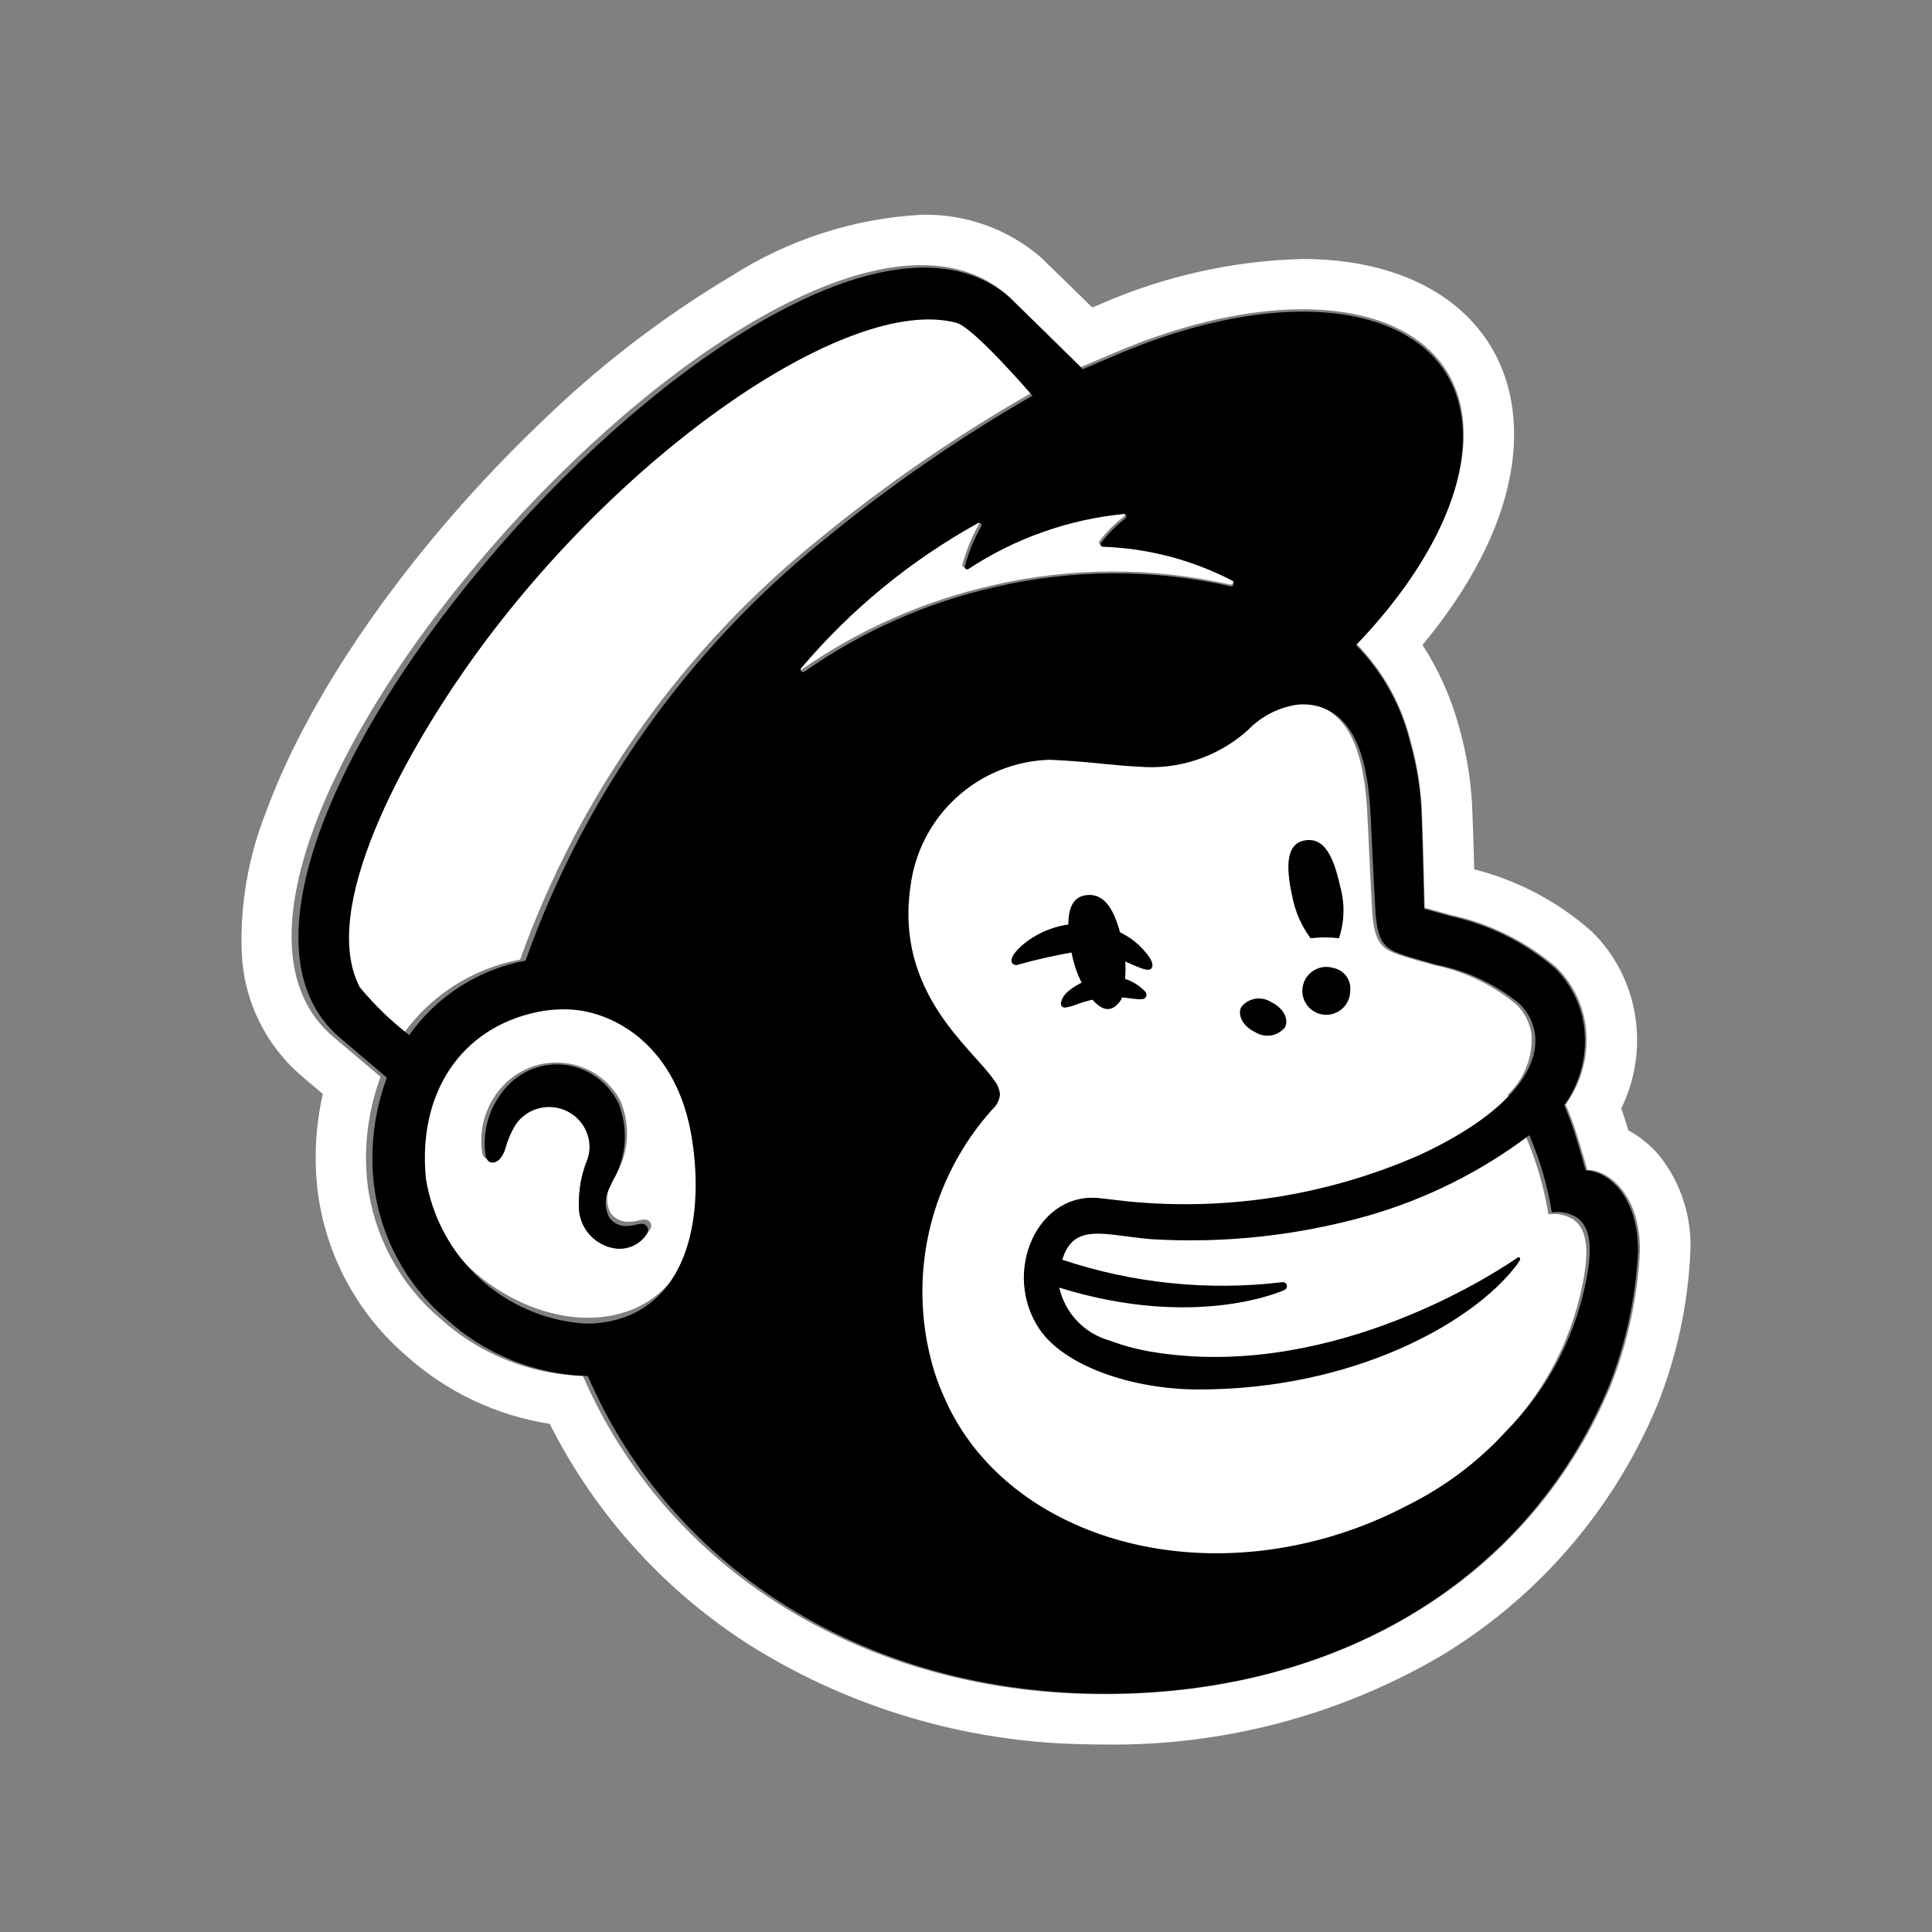 <svg width="48" height="48" viewBox="0 0 48 48" fill="none" xmlns="http://www.w3.org/2000/svg">
<rect x="0" y="0" width="48" height="48" fill="#808080" stroke="none"/>
<path d="M14.176 25.057C13.896 25.043 13.614 25.062 13.338 25.114C12.878 25.188 12.437 25.353 12.041 25.6C11.645 25.846 11.302 26.169 11.032 26.55C10.762 26.93 10.57 27.36 10.468 27.815C10.366 28.271 10.355 28.741 10.437 29.201C10.638 31.095 12.657 32.692 14.526 32.739C14.718 32.744 14.91 32.731 15.1 32.701C17.122 32.374 17.652 30.289 17.319 28.242C16.942 25.93 15.294 25.115 14.176 25.057ZM16.158 30.534C16.073 30.662 15.954 30.764 15.815 30.83C15.676 30.896 15.522 30.922 15.369 30.907C15.1 30.886 14.849 30.763 14.667 30.564C14.486 30.365 14.386 30.104 14.39 29.834C14.385 29.475 14.454 29.118 14.593 28.787C14.68 28.576 14.688 28.341 14.617 28.125C14.545 27.909 14.398 27.725 14.203 27.608C13.963 27.459 13.675 27.408 13.398 27.466C13.131 27.517 12.894 27.672 12.74 27.897C12.636 28.065 12.555 28.246 12.499 28.436C12.488 28.469 12.479 28.495 12.472 28.512C12.381 28.746 12.235 28.814 12.136 28.801C12.099 28.795 12.065 28.778 12.038 28.752C12.011 28.727 11.992 28.694 11.983 28.659C11.932 28.346 11.956 28.027 12.053 27.726C12.151 27.425 12.319 27.152 12.543 26.929C12.738 26.734 12.976 26.586 13.237 26.497C13.498 26.407 13.776 26.379 14.05 26.413C14.338 26.448 14.613 26.552 14.851 26.716C15.09 26.881 15.285 27.101 15.419 27.358C15.548 27.667 15.6 28.003 15.571 28.336C15.542 28.67 15.432 28.991 15.251 29.273C15.229 29.322 15.208 29.367 15.19 29.407C15.125 29.517 15.089 29.642 15.085 29.77C15.082 29.898 15.111 30.025 15.17 30.139C15.222 30.208 15.29 30.264 15.368 30.302C15.447 30.339 15.533 30.358 15.619 30.355C15.702 30.354 15.784 30.343 15.864 30.322C15.968 30.299 16.076 30.276 16.141 30.353C16.163 30.378 16.176 30.409 16.179 30.441C16.182 30.474 16.175 30.506 16.158 30.534Z" fill="white"/>
<path d="M40.023 34.418C40.445 33.347 40.689 32.214 40.745 31.064C40.745 29.651 39.945 29.065 39.436 29.065C39.42 29.011 39.319 28.642 39.18 28.198C39.101 27.941 39.007 27.688 38.898 27.442C39.315 26.866 39.492 26.15 39.39 25.446C39.307 24.903 39.049 24.402 38.655 24.019C37.908 23.385 37.016 22.944 36.059 22.735C35.915 22.695 35.439 22.565 35.397 22.552C35.394 22.525 35.363 20.995 35.334 20.338C35.322 19.679 35.223 19.025 35.042 18.392C34.816 17.483 34.35 16.652 33.692 15.986C35.34 14.28 36.368 12.402 36.365 10.791C36.361 7.692 32.549 6.754 27.852 8.696C27.847 8.698 26.864 9.114 26.857 9.118C26.853 9.113 25.058 7.355 25.031 7.332C19.676 2.667 2.933 21.251 8.286 25.765L9.456 26.755C9.14 27.6 9.029 28.509 9.13 29.406C9.289 30.711 9.934 31.909 10.937 32.759C11.911 33.642 13.168 34.148 14.482 34.184C16.565 38.978 21.325 41.919 26.906 42.084C32.892 42.262 37.918 39.457 40.023 34.418ZM41.252 28.745C41.765 29.407 42.029 30.228 41.998 31.064C41.944 32.37 41.671 33.656 41.19 34.871L41.179 34.899C40.093 37.512 38.196 39.706 35.769 41.159C33.242 42.628 30.363 43.383 27.441 43.342C27.251 43.342 27.059 43.34 26.869 43.334C23.984 43.274 21.169 42.443 18.714 40.927C16.553 39.573 14.804 37.652 13.658 35.375C12.337 35.169 11.103 34.586 10.107 33.695C8.868 32.636 8.074 31.149 7.885 29.531C7.8 28.744 7.846 27.95 8.02 27.178L7.477 26.719C7.037 26.339 6.68 25.873 6.427 25.351C6.174 24.828 6.031 24.259 6.006 23.678C5.961 22.474 6.17 21.273 6.617 20.154C7.732 17.11 10.297 13.485 13.478 10.458C14.898 9.08 16.473 7.872 18.172 6.858C19.588 5.952 21.215 5.427 22.894 5.336C23.977 5.308 25.032 5.683 25.854 6.389C25.901 6.43 26.604 7.118 27.137 7.64C27.271 7.584 27.367 7.543 27.37 7.542C28.948 6.855 30.643 6.479 32.364 6.434C35.551 6.434 37.613 8.143 37.617 10.789C37.62 12.421 36.819 14.251 35.341 16.022C35.743 16.644 36.047 17.323 36.243 18.037C36.453 18.768 36.568 19.523 36.585 20.283C36.599 20.61 36.614 21.135 36.626 21.598C37.715 21.874 38.723 22.409 39.562 23.157C40.131 23.721 40.504 24.453 40.626 25.245C40.749 26.027 40.629 26.827 40.28 27.538C40.311 27.627 40.344 27.723 40.376 27.826C40.404 27.915 40.43 28.001 40.455 28.083C40.761 28.249 41.032 28.474 41.252 28.745Z" fill="white"/>
<path d="M37.458 27.197C37.661 27.006 37.819 26.773 37.921 26.514C38.024 26.255 38.067 25.976 38.05 25.698C38.009 25.418 37.878 25.158 37.677 24.959C37.087 24.469 36.385 24.133 35.633 23.98C35.29 23.883 35.057 23.821 34.806 23.737C34.36 23.589 34.139 23.469 34.09 22.621C34.068 22.25 34.004 20.957 33.981 20.423C33.94 19.487 33.828 18.208 33.044 17.68C32.844 17.548 32.612 17.473 32.372 17.463C32.238 17.455 32.104 17.468 31.974 17.503C31.576 17.596 31.213 17.803 30.93 18.099C30.565 18.433 30.134 18.687 29.665 18.845C29.195 19.004 28.698 19.063 28.205 19.019C27.656 18.996 27.074 18.909 26.406 18.869C26.276 18.861 26.146 18.853 26.016 18.846C25.154 18.872 24.329 19.206 23.693 19.789C23.057 20.372 22.651 21.164 22.55 22.021C22.168 24.678 24.072 26.052 24.621 26.858C24.706 26.961 24.759 27.086 24.773 27.219C24.758 27.366 24.688 27.503 24.577 27.6L24.577 27.601C23.816 28.457 23.282 29.491 23.023 30.607C22.764 31.724 22.789 32.887 23.096 33.991C23.168 34.256 23.261 34.516 23.374 34.766C24.763 38.048 29.072 39.577 33.282 38.187C33.834 38.004 34.369 37.776 34.882 37.503C35.804 37.042 36.635 36.415 37.331 35.653C38.416 34.551 39.13 33.138 39.37 31.61C39.497 30.764 39.311 30.436 39.058 30.279C38.88 30.179 38.673 30.14 38.47 30.171C38.363 29.507 38.175 28.858 37.91 28.24L37.458 27.197Z" fill="white"/>
<path d="M30.559 14.522C30.627 14.538 30.67 14.421 30.609 14.386C29.604 13.865 28.494 13.575 27.362 13.537C27.351 13.537 27.341 13.533 27.332 13.527C27.322 13.522 27.315 13.513 27.31 13.504C27.305 13.494 27.303 13.483 27.304 13.472C27.305 13.461 27.309 13.451 27.316 13.442C27.492 13.212 27.697 13.006 27.927 12.83C27.937 12.822 27.945 12.811 27.948 12.798C27.952 12.786 27.951 12.772 27.947 12.76C27.942 12.748 27.934 12.738 27.923 12.731C27.912 12.723 27.899 12.72 27.886 12.721C26.5 12.857 25.167 13.327 24.002 14.09C23.992 14.097 23.98 14.1 23.968 14.1C23.956 14.1 23.945 14.097 23.935 14.09C23.925 14.083 23.917 14.073 23.913 14.062C23.909 14.051 23.907 14.039 23.91 14.027C24.004 13.677 24.142 13.341 24.321 13.026C24.327 13.015 24.329 13.002 24.328 12.99C24.326 12.978 24.32 12.967 24.312 12.958C24.303 12.949 24.292 12.943 24.28 12.941C24.268 12.94 24.255 12.941 24.244 12.947C22.562 13.871 21.062 15.095 19.82 16.558C19.81 16.569 19.805 16.583 19.805 16.598C19.805 16.613 19.81 16.627 19.82 16.638C19.83 16.649 19.844 16.656 19.859 16.657C19.873 16.659 19.888 16.655 19.9 16.646C21.34 15.64 22.963 14.924 24.677 14.538C26.611 14.092 28.622 14.086 30.559 14.522Z" fill="white"/>
<path d="M25.602 9.775C25.602 9.775 24.144 8.087 23.704 7.963C20.997 7.232 15.15 11.259 11.417 16.579C9.906 18.732 7.744 22.543 8.778 24.504C9.145 24.944 9.56 25.343 10.014 25.694C10.706 24.723 11.749 24.058 12.922 23.841C14.394 19.726 16.978 16.099 20.387 13.363C22.023 12.024 23.767 10.824 25.602 9.775Z" fill="white"/>
<path d="M16.063 30.46C16.084 30.485 16.097 30.517 16.1 30.549C16.103 30.582 16.096 30.615 16.08 30.644C16.001 30.771 15.889 30.874 15.755 30.941C15.62 31.008 15.47 31.036 15.321 31.023C15.056 30.994 14.811 30.866 14.636 30.663C14.461 30.461 14.37 30.2 14.38 29.933C14.376 29.569 14.442 29.207 14.576 28.869C14.66 28.656 14.669 28.422 14.601 28.204C14.533 27.986 14.391 27.798 14.201 27.672C14.088 27.597 13.962 27.546 13.829 27.521C13.696 27.496 13.56 27.498 13.428 27.527C13.298 27.554 13.176 27.607 13.067 27.683C12.959 27.758 12.866 27.854 12.795 27.966C12.695 28.137 12.617 28.321 12.563 28.512C12.553 28.546 12.544 28.573 12.538 28.59C12.45 28.827 12.309 28.897 12.214 28.884C12.169 28.878 12.107 28.848 12.068 28.739C12.018 28.424 12.041 28.103 12.134 27.798C12.227 27.494 12.389 27.215 12.606 26.982C12.788 26.786 13.015 26.637 13.267 26.545C13.519 26.454 13.789 26.424 14.054 26.458C14.336 26.497 14.603 26.605 14.832 26.772C15.062 26.94 15.246 27.162 15.369 27.418C15.494 27.733 15.544 28.072 15.516 28.409C15.488 28.747 15.383 29.073 15.209 29.363C15.186 29.412 15.166 29.458 15.149 29.499C15.086 29.612 15.052 29.739 15.049 29.868C15.046 29.998 15.074 30.126 15.131 30.242C15.179 30.312 15.243 30.368 15.319 30.406C15.394 30.445 15.477 30.464 15.562 30.462C15.642 30.46 15.721 30.449 15.797 30.428C15.897 30.405 16.001 30.381 16.063 30.46ZM40.697 31.075C40.641 32.222 40.398 33.352 39.979 34.421C37.887 39.449 32.895 42.249 26.948 42.071C21.403 41.906 16.675 38.972 14.605 34.188C13.299 34.151 12.049 33.647 11.084 32.766C10.086 31.916 9.445 30.721 9.289 29.42C9.187 28.525 9.298 27.618 9.612 26.774L8.45 25.786C3.131 21.282 19.765 2.737 25.085 7.392C25.112 7.415 26.895 9.17 26.899 9.174C26.906 9.171 27.883 8.755 27.888 8.753C32.554 6.815 36.341 7.751 36.345 10.843C36.348 12.452 35.326 14.326 33.69 16.028C34.344 16.693 34.807 17.523 35.03 18.429C35.211 19.061 35.308 19.714 35.321 20.371C35.349 21.026 35.38 22.553 35.383 22.58C35.425 22.593 35.897 22.723 36.041 22.763C36.993 22.972 37.879 23.412 38.62 24.045C39.011 24.427 39.268 24.927 39.35 25.468C39.451 26.17 39.276 26.884 38.862 27.46C38.969 27.706 39.063 27.958 39.142 28.215C39.28 28.658 39.38 29.025 39.395 29.08C39.901 29.08 40.697 29.664 40.697 31.075ZM17.195 28.316C16.833 25.968 15.25 25.14 14.175 25.081C13.905 25.067 13.635 25.086 13.37 25.139C11.452 25.527 10.369 27.163 10.582 29.289C10.738 30.243 11.21 31.117 11.923 31.769C12.636 32.421 13.548 32.813 14.512 32.883C14.696 32.888 14.881 32.875 15.062 32.844C17.006 32.512 17.515 30.395 17.195 28.316ZM20.473 13.411C22.097 12.076 23.83 10.878 25.653 9.83C25.653 9.83 24.205 8.146 23.768 8.022C21.079 7.293 15.27 11.311 11.561 16.62C10.061 18.768 7.912 22.572 8.94 24.529C9.304 24.968 9.716 25.366 10.167 25.716C10.854 24.748 11.89 24.085 13.057 23.867C14.516 19.764 17.083 16.145 20.473 13.411ZM26.317 31.991C26.388 32.303 26.542 32.59 26.763 32.822C26.984 33.054 27.264 33.221 27.572 33.307C27.893 33.427 28.224 33.517 28.561 33.577C32.814 34.31 36.791 31.871 37.686 31.257C37.753 31.21 37.798 31.255 37.744 31.337C37.717 31.38 37.688 31.422 37.656 31.462C36.56 32.88 33.614 34.522 29.782 34.521C28.11 34.521 26.439 33.93 25.826 33.023C24.874 31.614 25.779 29.559 27.365 29.773C27.367 29.773 27.907 29.835 28.059 29.852C30.524 30.089 33.009 29.69 35.276 28.693C37.44 27.686 38.257 26.577 38.135 25.68C38.093 25.401 37.962 25.143 37.761 24.946C37.17 24.459 36.467 24.125 35.716 23.974C35.372 23.877 35.139 23.816 34.888 23.733C34.441 23.585 34.221 23.466 34.171 22.624C34.149 22.256 34.085 20.972 34.062 20.442C34.021 19.512 33.91 18.242 33.124 17.718C32.923 17.586 32.691 17.512 32.452 17.502C32.318 17.494 32.183 17.507 32.053 17.541C31.655 17.634 31.292 17.839 31.009 18.134C30.642 18.466 30.21 18.718 29.74 18.875C29.271 19.032 28.774 19.091 28.281 19.047C27.731 19.024 27.148 18.938 26.48 18.898C26.35 18.891 26.22 18.883 26.09 18.876C25.23 18.898 24.406 19.229 23.77 19.808C23.133 20.386 22.725 21.174 22.62 22.028C22.238 24.667 24.143 26.031 24.694 26.831C24.779 26.933 24.831 27.058 24.845 27.19C24.831 27.337 24.76 27.472 24.649 27.568V27.569C23.888 28.417 23.354 29.443 23.094 30.552C22.835 31.661 22.86 32.818 23.166 33.915C23.239 34.179 23.332 34.436 23.445 34.685C24.835 37.944 29.149 39.461 33.362 38.081C33.914 37.9 34.45 37.673 34.963 37.403C35.886 36.946 36.717 36.323 37.415 35.565C38.5 34.474 39.214 33.07 39.456 31.55C39.583 30.71 39.397 30.385 39.144 30.229C38.965 30.129 38.758 30.091 38.555 30.121C38.448 29.461 38.26 28.817 37.995 28.204C36.791 29.112 35.431 29.791 33.981 30.206C32.238 30.699 30.424 30.895 28.615 30.788C27.451 30.694 26.681 30.353 26.392 31.297C28.152 31.886 30.021 32.076 31.864 31.855C31.877 31.854 31.89 31.855 31.902 31.859C31.915 31.863 31.927 31.869 31.937 31.877C31.947 31.885 31.955 31.895 31.961 31.907C31.967 31.918 31.971 31.931 31.972 31.944C31.974 31.966 31.97 31.988 31.959 32.007C31.948 32.025 31.931 32.041 31.911 32.05C31.911 32.05 29.75 33.056 26.317 31.991ZM19.987 16.687C21.416 15.683 23.028 14.968 24.732 14.583C26.654 14.138 28.652 14.132 30.576 14.567C30.643 14.583 30.686 14.466 30.626 14.432C29.628 13.912 28.525 13.622 27.4 13.584C27.389 13.584 27.379 13.58 27.369 13.575C27.36 13.569 27.353 13.56 27.348 13.551C27.343 13.541 27.341 13.53 27.342 13.519C27.343 13.508 27.347 13.498 27.354 13.489C27.529 13.26 27.733 13.055 27.961 12.878C27.971 12.87 27.979 12.859 27.982 12.847C27.986 12.834 27.985 12.821 27.981 12.809C27.976 12.797 27.968 12.786 27.957 12.779C27.946 12.772 27.933 12.769 27.92 12.77C26.542 12.906 25.218 13.375 24.062 14.136C24.052 14.143 24.04 14.146 24.028 14.146C24.016 14.146 24.005 14.143 23.995 14.136C23.985 14.129 23.977 14.12 23.973 14.108C23.969 14.097 23.968 14.085 23.971 14.073C24.064 13.724 24.201 13.389 24.379 13.074C24.385 13.063 24.387 13.051 24.385 13.039C24.384 13.027 24.378 13.015 24.369 13.007C24.361 12.998 24.35 12.992 24.338 12.99C24.326 12.988 24.313 12.99 24.302 12.995C22.63 13.919 21.14 15.14 19.907 16.599C19.897 16.61 19.892 16.624 19.892 16.639C19.892 16.653 19.898 16.668 19.907 16.678C19.917 16.689 19.931 16.696 19.945 16.698C19.96 16.699 19.975 16.695 19.987 16.687ZM31.188 25.645C31.304 25.719 31.444 25.747 31.58 25.725C31.716 25.702 31.839 25.63 31.925 25.523C32.032 25.315 31.876 25.034 31.577 24.894C31.46 24.82 31.321 24.792 31.185 24.814C31.049 24.837 30.926 24.909 30.84 25.017C30.733 25.224 30.888 25.506 31.188 25.645ZM32.107 22.278C32.179 22.652 32.334 23.005 32.561 23.311C32.795 23.282 33.032 23.282 33.266 23.311C33.403 22.9 33.415 22.458 33.301 22.041C33.131 21.271 32.902 20.805 32.429 20.878C31.955 20.95 31.938 21.508 32.107 22.278ZM33.114 24.046C32.995 24.012 32.868 24.016 32.751 24.058C32.634 24.1 32.533 24.177 32.462 24.279C32.391 24.381 32.354 24.503 32.356 24.627C32.358 24.751 32.399 24.872 32.473 24.972C32.547 25.072 32.65 25.146 32.768 25.184C32.886 25.222 33.014 25.222 33.132 25.184C33.25 25.146 33.354 25.072 33.428 24.972C33.502 24.872 33.543 24.752 33.545 24.628C33.562 24.494 33.527 24.359 33.447 24.25C33.366 24.142 33.247 24.069 33.114 24.046Z" fill="black"/>
<path d="M25.249 23.979C25.173 23.968 25.141 23.936 25.132 23.893C25.102 23.76 25.307 23.541 25.522 23.384C25.836 23.154 26.204 23.009 26.591 22.962C26.977 22.916 27.369 22.97 27.729 23.119C28.065 23.257 28.354 23.49 28.561 23.789C28.638 23.914 28.653 24.012 28.603 24.063C28.526 24.144 28.328 24.051 28.006 23.91C27.619 23.72 27.192 23.628 26.762 23.642C26.251 23.725 25.746 23.838 25.249 23.979ZM28.457 24.639C28.318 24.493 28.145 24.383 27.953 24.321C27.762 24.258 27.557 24.243 27.358 24.279C27.066 24.31 26.788 24.426 26.56 24.612C26.453 24.688 26.38 24.802 26.355 24.931C26.355 24.945 26.357 24.96 26.363 24.973C26.368 24.986 26.377 24.998 26.387 25.008C26.406 25.025 26.431 25.034 26.456 25.034C26.562 25.018 26.665 24.99 26.763 24.949C27.193 24.787 27.658 24.738 28.113 24.808C28.324 24.832 28.423 24.845 28.469 24.773C28.481 24.752 28.486 24.728 28.484 24.704C28.482 24.68 28.473 24.658 28.457 24.639Z" fill="black"/>
<path d="M27.858 24.831C27.99 24.358 27.998 23.859 27.88 23.382C27.708 22.611 27.449 22.171 26.969 22.243C26.489 22.316 26.476 22.937 26.631 23.711C26.702 24.066 26.841 24.404 27.04 24.706C27.422 25.24 27.681 25.102 27.858 24.831Z" fill="black"/>
</svg>
